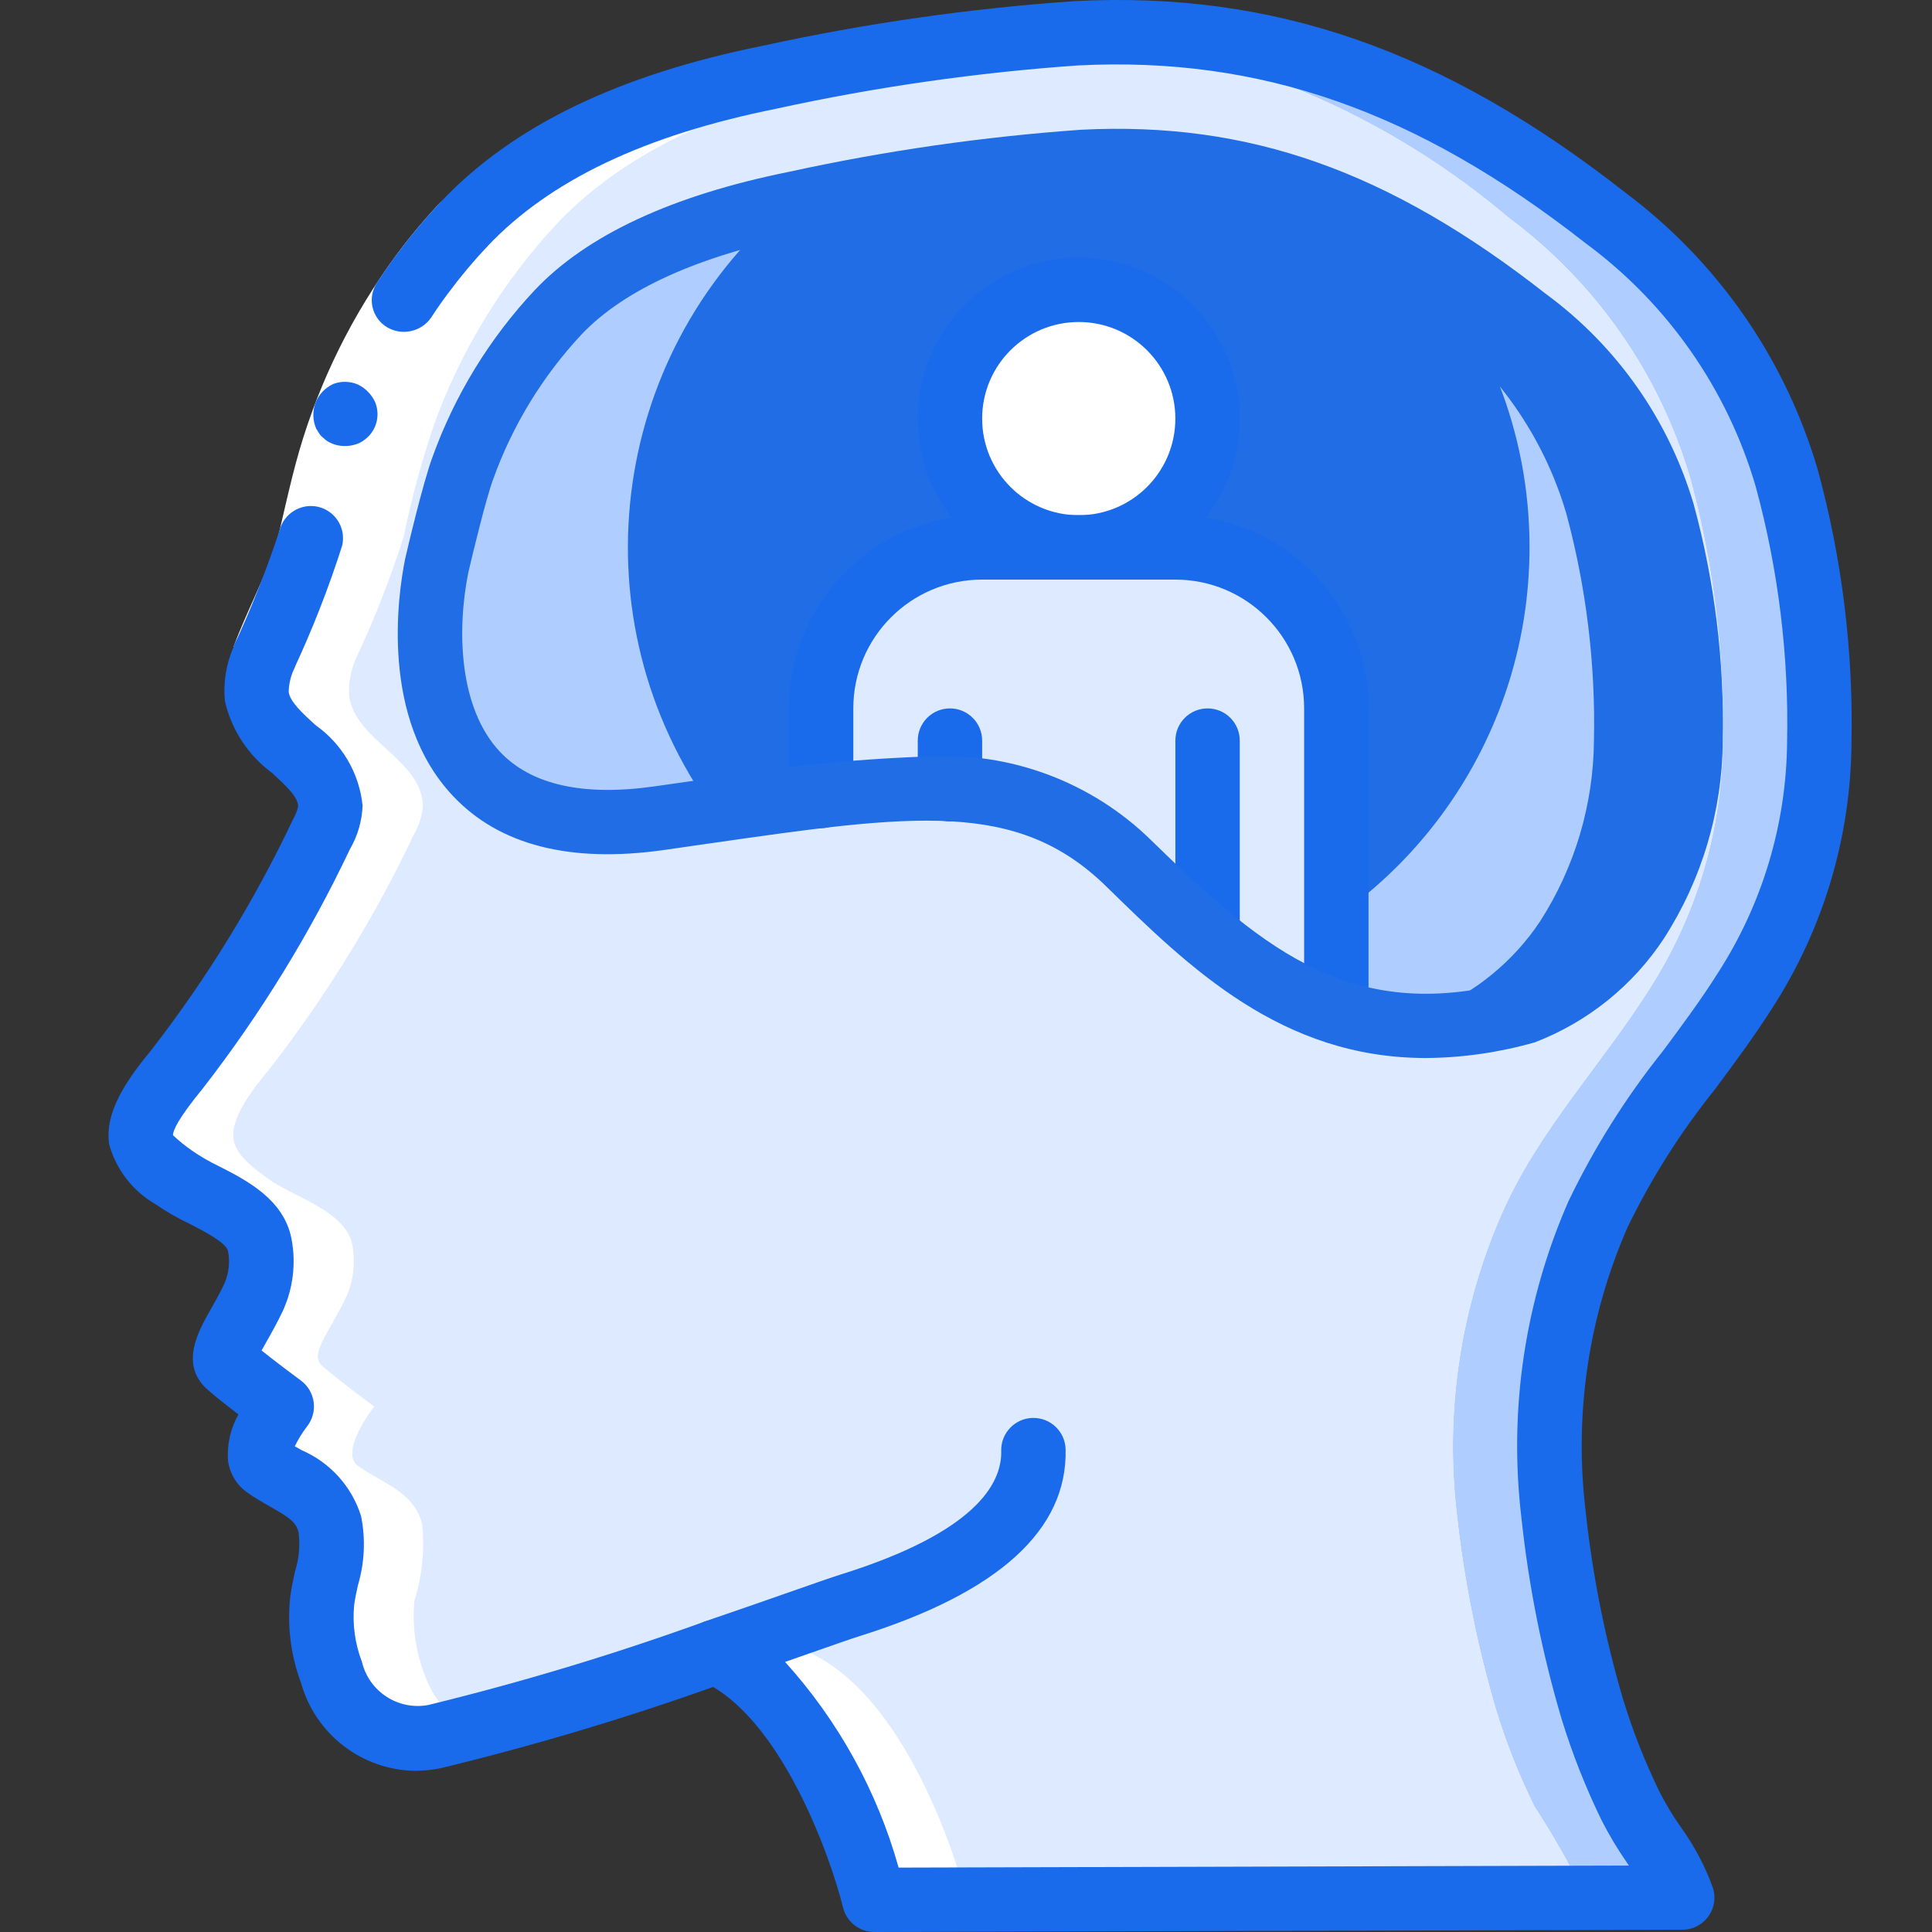 <?xml version="1.0" encoding="UTF-8"?> <svg xmlns="http://www.w3.org/2000/svg" width="70" height="70" viewBox="0 0 70 70" fill="none"><rect x="0" y="0" width="70" height="70" fill="#333333" stroke="none"/> <g clip-path="url(#clip0)"> <path d="M57.903 43.995C56.41 47.404 55.85 51.148 56.281 54.845C56.544 57.251 57.02 59.629 57.704 61.95C58.072 63.152 58.536 64.323 59.093 65.45C59.783 66.51 60.407 67.613 60.959 68.751L31.676 68.833V68.822C31.583 68.472 29.821 61.611 25.924 59.85C25.201 60.095 24.443 60.363 23.661 60.632C21.066 61.531 18.426 62.294 15.751 62.918C15.015 63.094 14.24 62.986 13.581 62.615H13.569C12.827 62.147 12.274 61.432 12.006 60.596C11.697 59.766 11.581 58.877 11.668 57.995C11.946 57.097 12.041 56.153 11.948 55.218C11.644 54.04 10.513 53.748 9.626 53.118C8.914 52.605 10.209 50.96 10.209 50.96C10.209 50.96 8.833 49.945 8.343 49.502C7.829 49.081 8.541 48.358 9.194 46.993C9.459 46.401 9.537 45.741 9.416 45.103C9.171 43.855 7.269 43.377 6.336 42.688C5.904 42.361 5.193 41.871 5.111 41.276C4.983 40.448 5.963 39.282 6.441 38.698C8.476 36.075 10.221 33.239 11.644 30.24C11.831 29.923 11.943 29.568 11.971 29.201C11.948 27.533 9.533 26.845 9.299 25.223C9.275 24.747 9.363 24.271 9.556 23.835C10.229 22.405 10.806 20.931 11.283 19.425C11.564 18.041 11.935 16.677 12.391 15.341C13.37 12.658 14.877 10.198 16.824 8.108C19.683 5.087 23.906 3.593 27.896 2.8C31.444 2.024 35.043 1.498 38.664 1.225C38.781 1.213 38.898 1.213 39.014 1.202C46.481 0.828 52.384 3.36 58.159 7.887C61.319 10.235 63.629 13.548 64.739 17.325C65.585 20.441 65.982 23.663 65.918 26.892C65.895 30.08 64.965 33.196 63.234 35.875C61.496 38.617 59.209 40.996 57.903 43.995Z" fill="#AFCEFF"></path> <path d="M54.403 43.995C52.91 47.404 52.35 51.149 52.781 54.845C53.044 57.251 53.52 59.629 54.204 61.95C54.572 63.152 55.036 64.323 55.593 65.45C56.283 66.511 56.907 67.613 57.459 68.752L35.024 68.81L31.676 68.822C31.594 68.507 30.183 63.035 27.126 60.597C26.759 60.298 26.355 60.047 25.924 59.85C25.889 59.862 25.866 59.873 25.831 59.885C25.143 60.118 24.408 60.375 23.661 60.632C23.638 60.62 23.626 60.597 23.603 60.585C23.244 60.289 22.848 60.041 22.424 59.85C20.453 60.538 18.178 61.297 16.101 61.915C15.214 62.172 14.363 62.417 13.581 62.615H13.569C12.827 62.147 12.274 61.432 12.006 60.597C11.697 59.767 11.581 58.877 11.668 57.995C11.946 57.098 12.041 56.153 11.948 55.218C11.644 54.04 10.513 53.748 9.626 53.118C8.914 52.605 10.209 50.96 10.209 50.96C10.209 50.96 8.833 49.945 8.343 49.502C7.829 49.082 8.541 48.358 9.194 46.993C9.459 46.401 9.537 45.741 9.416 45.103C9.171 43.855 7.269 43.377 6.336 42.688C5.904 42.362 5.193 41.872 5.111 41.277C4.983 40.448 5.963 39.282 6.441 38.698C8.476 36.075 10.221 33.239 11.644 30.24C11.831 29.924 11.943 29.568 11.971 29.202C11.948 27.533 9.533 26.845 9.299 25.223C9.275 24.747 9.363 24.271 9.556 23.835C10.229 22.405 10.806 20.932 11.283 19.425C11.564 18.042 11.935 16.678 12.391 15.342C13.37 12.658 14.877 10.198 16.824 8.108C19.683 5.087 23.906 3.593 27.896 2.8C31.444 2.024 35.043 1.498 38.664 1.225C39.189 1.26 39.703 1.307 40.204 1.377C45.539 2.146 50.548 4.402 54.659 7.887C57.819 10.235 60.129 13.548 61.239 17.325C62.086 20.442 62.482 23.663 62.418 26.892C62.395 30.08 61.465 33.197 59.734 35.875C57.996 38.617 55.709 40.997 54.403 43.995Z" fill="white"></path> <path d="M54.404 43.995C52.911 47.404 52.351 51.149 52.782 54.845C53.045 57.251 53.521 59.629 54.206 61.95C54.573 63.152 55.037 64.323 55.594 65.45C56.285 66.511 56.908 67.613 57.461 68.752L35.026 68.81C34.909 68.367 33.136 61.6 29.274 59.85C28.586 60.083 27.874 60.34 27.127 60.597C27.092 60.608 27.046 60.62 27.011 60.632C26.656 60.328 26.259 60.076 25.832 59.885C25.809 59.873 25.797 59.862 25.774 59.85C25.086 60.095 24.351 60.34 23.604 60.585C21.329 61.355 18.891 62.113 16.931 62.615H16.919C16.611 62.427 16.335 62.191 16.102 61.915C15.773 61.527 15.519 61.079 15.356 60.597C15.046 59.767 14.931 58.877 15.017 57.995C15.296 57.098 15.391 56.153 15.297 55.218C14.994 54.04 13.862 53.748 12.976 53.118C12.264 52.605 13.559 50.96 13.559 50.96C13.559 50.96 12.182 49.945 11.692 49.502C11.179 49.082 11.891 48.358 12.544 46.993C12.809 46.401 12.886 45.741 12.766 45.103C12.521 43.855 10.619 43.377 9.686 42.688C9.254 42.362 8.542 41.872 8.461 41.277C8.332 40.448 9.312 39.282 9.791 38.698C11.826 36.075 13.571 33.239 14.994 30.24C15.181 29.923 15.293 29.568 15.321 29.202C15.297 27.533 12.882 26.845 12.649 25.223C12.624 24.747 12.712 24.271 12.906 23.835C13.579 22.405 14.155 20.932 14.632 19.425C14.914 18.042 15.284 16.678 15.741 15.342C16.719 12.658 18.227 10.198 20.174 8.108C23.032 5.087 27.256 3.593 31.246 2.8C34.204 2.161 37.195 1.686 40.206 1.377C45.54 2.146 50.55 4.402 54.661 7.887C57.821 10.235 60.13 13.548 61.241 17.325C62.087 20.442 62.483 23.663 62.419 26.892C62.397 30.08 61.466 33.197 59.736 35.875C57.997 38.617 55.711 40.997 54.404 43.995Z" fill="#DDEAFF"></path> <path d="M60.248 18.597C59.415 15.773 57.672 13.304 55.29 11.573C53.932 10.492 52.493 9.517 50.985 8.657C47.804 6.796 44.182 5.821 40.497 5.833C40.088 5.833 39.668 5.845 39.248 5.868L38.653 5.903C35.346 6.171 32.06 6.662 28.818 7.373C28.69 7.397 28.573 7.42 28.457 7.443C24.653 8.26 21.877 9.567 20.208 11.317C18.689 12.945 17.518 14.867 16.767 16.963C16.428 17.885 15.822 20.487 15.822 20.487C15.25 23.31 15.285 28.7 20.372 29.645H20.43C21.57 29.827 22.732 29.827 23.872 29.645C24.548 29.552 25.202 29.458 25.832 29.365C27.255 29.155 28.55 28.98 29.752 28.84C30.382 28.77 30.988 28.7 31.572 28.653H31.583C32.167 28.607 32.715 28.583 33.252 28.583C34.027 28.567 34.803 28.606 35.573 28.7C37.593 28.934 39.473 29.848 40.905 31.29C41.465 31.838 42.025 32.375 42.585 32.888C43.247 33.507 43.94 34.091 44.662 34.638C44.821 34.766 44.989 34.882 45.163 34.988C45.691 35.363 46.244 35.698 46.82 35.992L48.325 36.622C48.354 36.636 48.386 36.644 48.418 36.645V36.657C48.928 36.824 49.451 36.948 49.982 37.03C51.762 37.289 53.577 37.158 55.302 36.645C56.933 35.982 58.328 34.844 59.303 33.378C60.557 31.424 61.233 29.155 61.252 26.833C61.311 24.054 60.973 21.28 60.248 18.597Z" fill="#206DE6"></path> <path d="M56.748 18.597C55.915 15.773 54.172 13.304 51.79 11.573C50.432 10.492 48.993 9.517 47.485 8.657C44.788 7.08 41.768 6.139 38.653 5.903C35.346 6.171 32.06 6.662 28.818 7.373C28.69 7.397 28.573 7.42 28.457 7.443C24.653 8.26 21.877 9.567 20.208 11.317C18.689 12.945 17.518 14.867 16.767 16.963C16.428 17.885 15.822 20.487 15.822 20.487C15.25 23.31 15.285 28.7 20.372 29.645H20.43C21.095 29.552 21.713 29.458 22.332 29.365C23.755 29.155 25.05 28.98 26.252 28.84C27.412 28.686 28.581 28.601 29.752 28.583C30.359 28.57 30.967 28.594 31.572 28.653H31.583C32.167 28.607 32.715 28.583 33.252 28.583C34.027 28.567 34.803 28.606 35.573 28.7C37.593 28.934 39.473 29.848 40.905 31.29C41.465 31.838 42.025 32.375 42.585 32.888C43.247 33.507 43.94 34.091 44.662 34.638C44.821 34.766 44.989 34.882 45.163 34.988C45.691 35.362 46.244 35.698 46.82 35.992L48.325 36.622C48.354 36.636 48.386 36.644 48.418 36.645V36.657C48.928 36.824 49.451 36.948 49.982 37.03C50.596 36.942 51.204 36.813 51.802 36.645C53.433 35.982 54.828 34.844 55.803 33.378C57.057 31.424 57.733 29.155 57.752 26.833C57.811 24.054 57.473 21.28 56.748 18.597Z" fill="#AFCEFF"></path> <path d="M55.417 19.833C55.42 26.507 51.358 32.509 45.162 34.988C44.988 34.882 44.82 34.766 44.66 34.638C43.938 34.091 43.245 33.507 42.584 32.888C42.024 32.375 41.464 31.838 40.904 31.29C39.471 29.848 37.592 28.934 35.572 28.7C34.802 28.606 34.026 28.567 33.251 28.583C32.08 28.601 30.911 28.686 29.75 28.84C28.549 28.98 27.254 29.155 25.831 29.365C20.87 22.488 22.011 12.955 28.456 7.443C28.572 7.42 28.689 7.397 28.817 7.373C32.252 6.616 35.738 6.113 39.247 5.868C39.667 5.845 40.087 5.833 40.495 5.833C44.181 5.821 47.803 6.796 50.984 8.657C53.839 11.677 55.426 15.677 55.417 19.833Z" fill="#206DE6"></path> <path d="M39.085 19.833C41.662 19.833 43.751 17.744 43.751 15.167C43.751 12.589 41.662 10.5 39.085 10.5C36.507 10.5 34.418 12.589 34.418 15.167C34.418 17.744 36.507 19.833 39.085 19.833Z" fill="white"></path> <path d="M48.417 25.667V36.657L48.323 36.622L46.818 35.992C46.062 35.603 45.339 35.151 44.66 34.639C43.938 34.092 43.245 33.507 42.583 32.889C42.023 32.375 41.463 31.838 40.903 31.29C39.471 29.848 37.591 28.934 35.572 28.7C34.801 28.606 34.026 28.567 33.25 28.584C32.079 28.601 30.911 28.686 29.75 28.84V25.667C29.75 22.445 32.362 19.834 35.583 19.834H42.583C44.13 19.834 45.614 20.448 46.708 21.542C47.802 22.636 48.417 24.12 48.417 25.667Z" fill="#DDEAFF"></path> <path d="M8.463 23.425C8.949 22.142 9.543 21.038 9.91 19.96C10.001 19.692 10.079 19.426 10.143 19.164L10.358 18.24C10.503 17.618 10.656 16.985 10.839 16.347C11.587 13.78 12.785 11.365 14.377 9.217C14.872 8.551 15.406 7.914 15.976 7.31L17.67 8.914C17.164 9.451 16.689 10.017 16.249 10.61C14.825 12.534 13.753 14.694 13.081 16.991C12.915 17.575 12.77 18.165 12.628 18.774L12.414 19.697C12.33 20.047 12.229 20.389 12.117 20.719C11.661 22.035 11.053 23.169 10.646 24.252L8.463 23.425Z" fill="white"></path> <path d="M11.527 18.363C10.903 18.221 10.281 18.604 10.127 19.224C9.654 20.655 9.098 22.058 8.463 23.424L10.646 24.248C11.324 22.796 11.908 21.301 12.396 19.774C12.469 19.471 12.418 19.152 12.255 18.888C12.092 18.623 11.829 18.434 11.527 18.363Z" fill="#196BEB"></path> <path d="M17.671 8.912L15.977 7.308C15.407 7.912 14.873 8.55 14.377 9.217C14.131 9.546 13.895 9.883 13.67 10.227C13.491 10.488 13.427 10.812 13.495 11.121C13.564 11.431 13.757 11.699 14.03 11.86C14.57 12.175 15.261 12.023 15.619 11.51C15.819 11.199 16.03 10.899 16.25 10.608C16.69 10.015 17.164 9.449 17.671 8.912Z" fill="#196BEB"></path> <path d="M11.434 14.589C11.32 14.891 11.327 15.225 11.453 15.523L11.57 15.716C11.617 15.78 11.673 15.836 11.736 15.884C11.789 15.937 11.849 15.982 11.915 16.016C11.984 16.052 12.056 16.083 12.13 16.108C12.424 16.195 12.739 16.175 13.02 16.051C13.151 15.986 13.269 15.897 13.37 15.791C13.676 15.462 13.763 14.984 13.591 14.568C13.528 14.43 13.441 14.305 13.334 14.197C13.229 14.086 13.104 13.996 12.966 13.932C12.681 13.808 12.359 13.802 12.069 13.915C11.779 14.05 11.551 14.291 11.434 14.589Z" fill="#196BEB"></path> <path d="M15.036 64.16C13.107 64.129 11.427 62.834 10.908 60.976C10.534 59.976 10.4 58.902 10.518 57.841C10.558 57.535 10.624 57.23 10.691 56.923C10.836 56.466 10.88 55.984 10.817 55.509C10.725 55.146 10.458 54.964 9.767 54.575C9.491 54.418 9.212 54.257 8.951 54.071C8.576 53.804 8.327 53.394 8.263 52.937C8.217 52.349 8.348 51.76 8.639 51.247C8.245 50.946 7.814 50.608 7.562 50.385C6.483 49.476 7.17 48.258 7.628 47.451C7.783 47.178 7.961 46.867 8.135 46.497C8.293 46.13 8.338 45.724 8.262 45.331C8.204 45.023 7.36 44.593 6.862 44.337C6.438 44.137 6.031 43.903 5.645 43.637C4.817 43.163 4.209 42.381 3.955 41.461C3.776 40.246 4.655 39.054 5.493 38.031C7.49 35.455 9.202 32.669 10.599 29.724C10.689 29.569 10.758 29.401 10.803 29.227C10.803 28.891 10.424 28.527 9.851 27.999C8.99 27.365 8.386 26.443 8.149 25.401C8.084 24.731 8.193 24.055 8.464 23.439C8.595 23.03 8.941 22.725 9.364 22.647C9.788 22.57 10.219 22.731 10.488 23.068C10.756 23.404 10.817 23.861 10.647 24.256C10.528 24.512 10.465 24.791 10.46 25.073C10.511 25.43 10.956 25.838 11.428 26.27C12.393 26.948 13.017 28.012 13.137 29.186C13.117 29.743 12.96 30.286 12.679 30.767C11.222 33.84 9.435 36.746 7.351 39.433C6.453 40.529 6.271 40.95 6.267 41.131C6.482 41.333 6.712 41.519 6.954 41.687C7.262 41.901 7.586 42.089 7.924 42.25C8.924 42.758 10.29 43.456 10.562 44.887C10.731 45.768 10.621 46.68 10.248 47.495C10.05 47.914 9.844 48.279 9.665 48.595C9.604 48.704 9.536 48.823 9.478 48.931C9.956 49.315 10.624 49.813 10.904 50.021C11.157 50.208 11.323 50.49 11.365 50.802C11.407 51.114 11.322 51.429 11.128 51.677C10.955 51.903 10.806 52.146 10.681 52.401C10.764 52.45 10.848 52.498 10.931 52.544C11.961 52.988 12.747 53.86 13.082 54.931C13.249 55.759 13.211 56.615 12.972 57.424C12.918 57.666 12.864 57.907 12.832 58.15C12.765 58.849 12.861 59.554 13.113 60.209C13.368 61.29 14.427 61.979 15.518 61.775C18.911 60.947 22.257 59.937 25.541 58.749C26.149 58.537 26.814 58.859 27.026 59.468C27.237 60.077 26.915 60.742 26.306 60.954C22.926 62.175 19.483 63.212 15.99 64.06C15.676 64.126 15.357 64.159 15.036 64.16ZM9.091 48.615L9.11 48.631L9.091 48.615Z" fill="#196BEB"></path> <path d="M31.677 70C31.14 70 30.672 69.633 30.544 69.111C30.09 67.268 28.29 62.202 25.442 60.914C25.006 60.717 24.734 60.274 24.757 59.795C24.779 59.317 25.092 58.901 25.545 58.746C26.672 58.361 27.702 58.001 28.539 57.708C29.444 57.391 30.129 57.151 30.473 57.043C35.321 55.526 36.306 53.769 36.276 52.568C36.261 51.924 36.771 51.389 37.415 51.374H37.443C38.077 51.374 38.595 51.88 38.609 52.514C38.677 55.431 36.176 57.7 31.174 59.27C30.843 59.374 30.184 59.605 29.308 59.912L28.444 60.214C30.374 62.347 31.782 64.898 32.559 67.667L59.017 67.593C58.989 67.551 58.961 67.509 58.934 67.467C58.6 66.986 58.299 66.483 58.033 65.961C57.456 64.778 56.971 63.551 56.583 62.293C55.875 59.907 55.386 57.46 55.123 54.985C54.659 51.083 55.248 47.128 56.826 43.529C57.759 41.586 58.91 39.755 60.258 38.072C60.937 37.158 61.639 36.213 62.242 35.253C63.855 32.756 64.725 29.852 64.75 26.879C64.816 23.762 64.434 20.652 63.617 17.643C62.585 14.103 60.417 11 57.449 8.812C51.333 4.019 45.67 2.038 39.069 2.37C35.388 2.627 31.73 3.151 28.125 3.939C23.351 4.9 19.93 6.533 17.67 8.913C17.227 9.381 16.488 9.401 16.02 8.958C15.553 8.514 15.533 7.776 15.976 7.308C18.579 4.562 22.4 2.711 27.665 1.652C31.383 0.841 35.154 0.302 38.95 0.04C46.145 -0.328 52.301 1.812 58.884 6.974C62.233 9.477 64.68 12.997 65.858 17.008C66.738 20.234 67.151 23.569 67.083 26.913C67.059 30.315 66.069 33.64 64.227 36.502C63.57 37.535 62.842 38.515 62.139 39.464C60.898 41.005 59.835 42.683 58.971 44.464C57.559 47.681 57.032 51.216 57.445 54.705C57.693 57.04 58.151 59.348 58.816 61.6C59.169 62.745 59.609 63.86 60.135 64.937C60.356 65.365 60.605 65.779 60.881 66.174C61.38 66.86 61.779 67.613 62.066 68.411C62.175 68.764 62.109 69.148 61.89 69.445C61.671 69.742 61.324 69.918 60.955 69.919L31.681 70H31.677Z" fill="#196BEB"></path> <path d="M39.085 21C35.864 21 33.252 18.389 33.252 15.167C33.252 11.945 35.864 9.334 39.085 9.334C42.307 9.334 44.919 11.945 44.919 15.167C44.915 18.387 42.305 20.996 39.085 21ZM39.085 11.667C37.152 11.667 35.585 13.234 35.585 15.167C35.585 17.1 37.152 18.667 39.085 18.667C41.018 18.667 42.585 17.1 42.585 15.167C42.585 13.234 41.018 11.667 39.085 11.667Z" fill="#196BEB"></path> <path d="M48.417 37.817C47.775 37.817 47.254 37.299 47.251 36.657V25.666C47.251 23.089 45.161 21 42.584 21H35.584C33.007 21 30.917 23.089 30.917 25.666V28.84C30.917 29.484 30.395 30.006 29.751 30.006C29.106 30.006 28.584 29.484 28.584 28.84V25.666C28.588 21.802 31.72 18.67 35.584 18.666H42.584C46.448 18.67 49.58 21.802 49.584 25.666V36.645C49.586 36.955 49.463 37.254 49.244 37.474C49.025 37.694 48.728 37.817 48.417 37.817Z" fill="#196BEB"></path> <path d="M43.753 35.082C43.108 35.082 42.586 34.559 42.586 33.915V26.833C42.586 26.189 43.108 25.667 43.753 25.667C44.397 25.667 44.919 26.189 44.919 26.833V33.915C44.919 34.559 44.397 35.082 43.753 35.082Z" fill="#196BEB"></path> <path d="M34.419 29.762C33.774 29.762 33.252 29.239 33.252 28.595V26.833C33.252 26.189 33.774 25.667 34.419 25.667C35.063 25.667 35.585 26.189 35.585 26.833V28.595C35.585 29.239 35.063 29.762 34.419 29.762Z" fill="#196BEB"></path> <path d="M51.663 38.334C46.439 38.334 43.098 35.068 40.083 32.118C36.852 28.958 33.094 29.497 25.607 30.574L24.035 30.8C20.651 31.277 18.084 30.618 16.412 28.839C13.764 26.032 14.415 21.558 14.678 20.253C14.749 19.948 15.312 17.528 15.671 16.557C16.479 14.314 17.737 12.259 19.368 10.519C21.257 8.517 24.359 7.078 28.584 6.226C32.077 5.462 35.619 4.952 39.185 4.7C45.245 4.395 50.317 6.186 56.011 10.65C58.584 12.539 60.466 15.22 61.368 18.282C62.126 21.072 62.479 23.956 62.418 26.846C62.401 29.385 61.662 31.866 60.288 34.001C59.16 35.714 57.524 37.03 55.61 37.766C54.326 38.132 52.999 38.324 51.663 38.334ZM33.567 27.41C36.592 27.222 39.553 28.327 41.715 30.45C45.915 34.56 49.115 37.135 54.987 35.516C56.339 34.936 57.494 33.976 58.311 32.753C59.455 30.982 60.07 28.922 60.084 26.813C60.146 24.15 59.824 21.491 59.13 18.919C58.358 16.336 56.759 14.078 54.58 12.49C49.281 8.337 44.789 6.753 39.306 7.03C35.857 7.28 32.43 7.777 29.051 8.517C25.306 9.271 22.617 10.485 21.063 12.125C19.653 13.637 18.566 15.42 17.867 17.366C17.607 18.072 17.129 20.049 16.967 20.749C16.548 22.833 16.624 25.657 18.116 27.24C19.245 28.436 21.127 28.86 23.716 28.491L25.28 28.268C28.02 27.797 30.789 27.51 33.567 27.41Z" fill="#206DE6"></path> </g> <defs> <clipPath id="clip0"> <rect width="70" height="70" fill="white"></rect> </clipPath> </defs> </svg> 